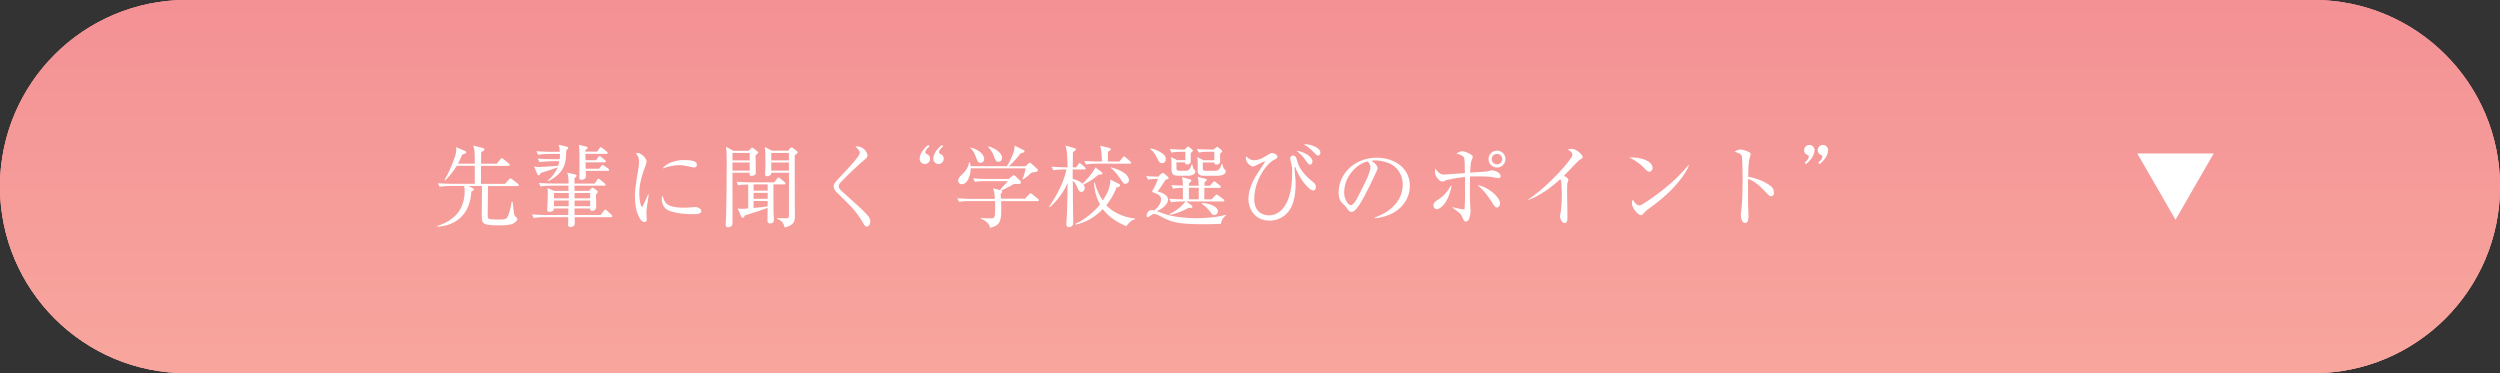 <?xml version="1.0" encoding="UTF-8"?>
<svg id="_レイヤー_2" data-name="レイヤー 2" xmlns="http://www.w3.org/2000/svg" xmlns:xlink="http://www.w3.org/1999/xlink" viewBox="0 0 335 50">
  <rect x="0" y="0" width="335" height="50" fill="#333333" stroke="none"/>
  <defs>
    <style>
      .cls-1 {
        fill: #fff;
      }

      .cls-2 {
        fill: url(#_新規グラデーションスウォッチ_12);
      }
    </style>
    <linearGradient id="_新規グラデーションスウォッチ_12" data-name="新規グラデーションスウォッチ 12" x1="167.5" y1="105.95" x2="167.5" y2="-114.08" gradientUnits="userSpaceOnUse">
      <stop offset="0" stop-color="#fdbea7"/>
      <stop offset="1" stop-color="#e96081"/>
    </linearGradient>
  </defs>
  <g id="_文字" data-name="文字">
    <g>
      <g>
        <path class="cls-2" d="M310,50H25C11.19,50,0,38.81,0,25S11.19,0,25,0h285c13.81,0,25,11.19,25,25s-11.19,25-25,25Z"/>
        <path class="cls-2" d="M310,50H25C11.19,50,0,38.81,0,25S11.19,0,25,0h285c13.81,0,25,11.19,25,25s-11.19,25-25,25Z"/>
        <path class="cls-2" d="M310,50H25C11.19,50,0,38.81,0,25S11.19,0,25,0h285c13.81,0,25,11.19,25,25s-11.19,25-25,25Z"/>
      </g>
      <g>
        <path class="cls-1" d="M67.67,24.64l.54-.6c.12-.13.13-.14.18-.14.06,0,.11.04.23.12l.78.6s.12.11.12.19c0,.11-.1.12-.18.12h-3.95c-.01.19-.04,3.37-.04,3.81,0,.42.02.54.22.6.17.07.97.08,1.27.08.88,0,1.03-.07,1.21-.44.12-.23.35-.92.52-1.97h.11c.08.73.17,1.44.19,1.54.05.36.14.42.28.54.07.06.18.14.18.25,0,.17-.24.43-.46.56-.16.1-.48.3-1.89.3-2.42,0-2.42-.22-2.42-1.42,0-.61.04-3.48.01-3.86h-1.8l.56.29c.08.04.17.1.17.18,0,.1-.04.12-.34.29-.18,3.31-2.37,4.59-4.57,4.7v-.1c1.34-.43,2.3-1.08,2.89-1.93.6-.88.79-1.94.79-2.73,0-.37-.04-.52-.07-.7h-1.86c-.3,0-.88.01-1.42.11l-.24-.47c.83.06,1.64.07,1.85.07h3.09v-2.41h-2.42c-.47.8-1.08,1.49-1.57,1.98l-.07-.07c.86-1.46,1.38-3.02,1.46-3.33.11-.36.14-.71.11-1.08l1.17.5c.08.04.17.1.17.18,0,.16-.3.25-.54.32-.13.32-.26.66-.56,1.21h2.25c0-1.48,0-1.73-.19-2.43l1.32.35c.11.02.17.08.17.17,0,.13-.25.28-.44.37-.01.82-.01,1.01-.02,1.55h2.11l.48-.61c.12-.14.16-.14.19-.14.07,0,.18.1.23.13l.72.6c.06.05.12.1.12.18,0,.11-.1.13-.18.13h-3.67c0,.94,0,1.08-.01,2.41h3.23Z"/>
        <path class="cls-1" d="M73.86,24.88c-.47,0-.95.02-1.42.11l-.23-.47c.8.06,1.61.07,1.83.07h2.15c0-.48-.02-1.04-.18-1.46l1,.23c.23.05.25.11.25.18s-.04.16-.28.35v.71h2.71l.36-.55s.07-.11.14-.11c.06,0,.13.06.17.08l.67.55s.12.12.12.19c0,.11-.11.12-.19.12h-3.98v.7h1.93l.36-.37c.06-.07.1-.07.12-.07.06,0,.13.05.14.06l.47.34c.07.05.11.12.11.17,0,.12-.17.29-.26.36.02.14.05,1.42.05,1.56,0,.11,0,.62-.55.62-.29,0-.28-.19-.28-.32h-2.09c.01.4.01.44.01.88h3.49l.49-.62s.08-.1.14-.1c.04,0,.1.02.16.08l.7.64s.08.1.08.17c0,.1-.1.12-.18.12h-4.87c0,.12.02.66.02.77,0,.12,0,.55-.58.55-.31,0-.31-.17-.31-.34,0-.06.01-.85.02-.98h-3.23c-.3,0-.88.01-1.4.11l-.24-.48c.82.07,1.64.08,1.83.08h3.03c.01-.14.01-.16.01-.41,0-.06,0-.11.01-.47h-1.97c.01.11.02.18-.05.26-.07.1-.24.2-.46.2-.35,0-.36-.19-.36-.29,0-.04.05-.7.05-.83.02-.47.04-.96.04-1.21,0-.38-.01-.52-.04-.86l.9.38h1.91c0-.25-.01-.55-.01-.7h-2.35ZM73.72,21.62c-.3,0-.88.01-1.42.11l-.24-.47c.83.06,1.64.07,1.85.07h1.09c.04-.26.04-.58.04-.7h-1.51c-.3,0-.88,0-1.42.11l-.23-.48c.78.06,1.51.08,1.83.08h1.31c-.04-.61-.1-.79-.16-.94l1.03.24c.23.05.25.12.25.18,0,.11-.1.19-.26.32-.04,1.12-.06,1.99-.74,2.87-.46.56-1.04.98-1.7,1.27l-.04-.07c.78-.67,1.16-1.37,1.33-1.79-.07.02-.93.36-2.29.76-.08.23-.12.32-.25.32-.07,0-.12-.02-.22-.24l-.4-.94c.13.02.4.06.62.06.31,0,.58-.02,1.83-.11.12-.01.66-.05.77-.06.08-.25.12-.42.16-.61h-1.25ZM76.22,26.58v-.72h-1.99v.72h1.99ZM76.2,27.63v-.76s-1.97,0-1.97,0v.76h1.97ZM76.99,25.86v.72h2.09v-.72h-2.09ZM76.99,26.87v.76h2.09v-.76h-2.09ZM80.01,20.33l.34-.49s.08-.11.16-.11c.06,0,.13.05.16.07l.65.52s.11.08.11.17c0,.12-.12.13-.19.13h-2.79c0,.2.01.61.01.85h1.42l.31-.46c.05-.07.1-.1.13-.1.07,0,.16.06.17.08l.61.48s.08.1.08.16c0,.1-.11.12-.19.12h-2.53c.01.24.01.4.02.86h1.8l.32-.42s.08-.1.13-.1c.06,0,.14.06.17.08l.62.43c.06.04.11.1.11.17,0,.11-.11.13-.18.13h-2.96c.01.12.02.5.02.64,0,.28-.06.36-.19.43-.14.1-.29.13-.4.13-.25,0-.29-.16-.29-.28,0-.17.02-.92.02-1.07v-1.57c0-1.02-.01-1.33-.07-1.76l.88.2c.18.05.28.07.28.17,0,.12-.08.18-.31.34v.18h1.59Z"/>
        <path class="cls-1" d="M86.93,26.07c-.06.42-.32,2.13-.32,2.4,0,.13.06.71.06.82,0,.17-.01.46-.3.46-.37,0-.61-.43-.65-.5-.4-.74-.64-1.54-.64-3.02,0-.61.06-1.08.19-1.95.1-.59.19-1.19.29-1.78.04-.22.07-.54.07-.8,0-.42-.06-.73-.42-1.16.07-.02.12-.05.23-.05.42,0,1.2.67,1.2,1.14,0,.08.01.17-.14.56-.24.64-.84,2.13-.84,3.73,0,.79.18,1.79.38,1.79.05,0,.08-.06.13-.16.13-.25.46-1,.67-1.49l.08.02ZM90.01,27.65c.46.13,1.07.18,1.55.18.24,0,.49-.01.71-.02.13-.01.71-.07.83-.07.48,0,.88.28.88.54,0,.41-.66.42-1.09.42-1.69,0-2.75-.26-3.26-.48-.61-.25-.96-.89-.96-1.49,0-.26.06-.38.12-.5.23.76.36,1.16,1.24,1.43ZM91.53,21.45c.73,0,1.85,0,1.85.62,0,.14-.06.37-.37.37-.1,0-.35-.06-.72-.14-.54-.13-.89-.17-1.24-.17-.53,0-1.27.08-2.24.44.44-.73,1.87-1.13,2.72-1.13Z"/>
        <path class="cls-1" d="M100.32,20.2l.29-.29c.08-.1.11-.12.18-.12.08,0,.14.06.19.1l.52.41c.07.06.11.1.11.14,0,.07-.01.08-.36.35,0,.68.01,1.38.02,1.82,0,.08.01.46.01.53,0,.31-.31.43-.59.43s-.25-.23-.24-.42h-2.3v6.62c.01.25,0,.68-.59.68-.18,0-.32-.05-.32-.32,0-.2.06-1.08.06-1.27.05-2.31.08-4.63.08-6.94,0-1.1,0-1.61-.1-2.25l1.02.54h2.01ZM98.15,20.49v1h2.31v-1h-2.31ZM98.15,21.77v1.09h2.31v-1.09h-2.31ZM98.86,27.93c.22.04.34.05.58.05.22,0,.43-.01.82-.05v-3.21c-.55,0-.96.04-1.34.11l-.23-.48c.59.05,1.25.08,1.83.08h3.23l.38-.49c.1-.13.12-.16.19-.16.06,0,.11.04.22.12l.59.5s.13.1.13.18c0,.13-.13.13-.18.13h-1.44c0,1.73,0,2.65.02,3.83,0,.16.05.82.05.95,0,.4-.42.46-.52.46-.32,0-.35-.28-.35-.38l.02-1.09v-.62c-1.09.4-2.23.74-3.05,1-.05.13-.11.32-.29.32-.12,0-.18-.11-.2-.17l-.47-1.07ZM100.98,24.71v.84h1.89v-.84h-1.89ZM100.98,25.84v.8h1.89v-.8h-1.89ZM100.98,26.93v.94c.64-.06,1.42-.14,1.88-.22.01-.43.01-.48.01-.72h-1.89ZM105.6,20.2l.26-.31c.11-.13.18-.13.22-.13.05,0,.1.01.22.11l.48.37c.08.07.12.12.12.18,0,.08-.04.12-.41.38.01.97.01,5.27.01,6.14,0,.55.02,1.42.02,1.95,0,.7-.05,1.27-1.37,1.6-.12-.46-.3-.94-1.03-1.16v-.1c.32.01.91.02,1.25.02.12,0,.35,0,.35-.36v-5.74h-2.35c-.01.46-.53.46-.6.46-.22,0-.25-.08-.25-.3,0-.04,0-.12.01-.22.04-.36.04-.82.04-1.24,0-1.62-.04-1.8-.08-2.15l.97.49h2.15ZM103.35,20.49v1h2.36v-1h-2.36ZM103.35,21.77v1.09h2.36v-1.09h-2.36Z"/>
        <path class="cls-1" d="M112.15,25.83c-.12-.12-.43-.47-.43-.85,0-.19.04-.4.44-.83,1.21-1.28,3.05-3.2,3.05-3.66,0-.28-.25-.53-.59-.86,1.12-.11,1.62.82,1.62,1.22,0,.23-.11.31-.48.62-.32.26-2.12,1.88-3.17,3.03-.2.22-.2.37-.2.44,0,.31.08.38,1.08,1.28,2.12,1.91,2.23,2.02,2.81,2.67.1.12.34.43.34.78,0,.29-.16.7-.46.7-.23,0-.35-.22-.5-.48-.28-.47-.84-1.44-1.85-2.44l-1.65-1.64Z"/>
        <path class="cls-1" d="M123.93,21.98c-.38,0-.7-.31-.7-.68,0-.89.84-1.62,1.14-1.87l.19.18c-.32.24-.56.55-.56.79,0,.06.02.17.11.2.2.1.52.24.52.68,0,.38-.31.7-.7.7ZM125.76,21.98c-.38,0-.7-.31-.7-.68,0-.89.84-1.62,1.14-1.87l.19.18c-.32.24-.56.55-.56.79,0,.06.02.17.11.2.2.1.52.24.52.68,0,.38-.31.7-.7.7Z"/>
        <path class="cls-1" d="M137.31,26.67l.55-.6c.14-.17.17-.18.23-.18s.12.05.22.13l.78.62c.06.05.12.11.12.18,0,.12-.1.13-.18.13h-4.87c.01.41.01.7.01.96,0,1.5-.05,2.34-1.51,2.6-.05-.26-.12-.72-1.21-1.2v-.11c.41.04.86.06,1.26.06.56,0,.64,0,.64-1.38,0-.25,0-.54-.01-.94h-3.41c-.3,0-.88.01-1.42.11l-.23-.48c.82.07,1.64.08,1.83.08h3.2c-.05-.79-.06-.89-.23-1.42l.89.25c.3-.34.79-.88,1.09-1.21h-3.02c-.47,0-.95.02-1.4.11l-.24-.48c.8.07,1.61.08,1.83.08h2.94l.49-.4c.11-.1.12-.1.19-.1.08,0,.14.05.22.12l.68.66s.07.1.07.14c0,.25-.25.25-.41.25h-.54c-.24.17-.44.26-.96.52-.05.02-.19.11-.72.37.05.04.11.07.11.14,0,.1-.08.18-.22.32.01.18.02.22.05.62h3.17ZM137.4,22.28l.4-.37c.11-.11.17-.1.19-.1.07,0,.1.02.22.12l.73.65c.1.08.13.13.13.2,0,.24-.18.26-.83.34-.12.1-.17.14-.55.49-.13.12-.41.3-.62.44l-.08-.05c.11-.2.35-.8.44-1.44h-7.36c0,1.01-.44,2.12-1.19,2.12-.32,0-.49-.23-.49-.47,0-.29.25-.56.4-.71.59-.58.88-.85,1.07-1.75h.1c.05.16.08.28.11.52h4.86c.47-.74.85-1.64.96-2.12.08-.34.07-.47.06-.64l1.17.58c.08.04.16.07.16.17,0,.08-.06.14-.14.17-.08.04-.25.08-.38.11-.49.66-1.16,1.4-1.56,1.74h2.23ZM130.07,19.77c.9.2,1.81.84,1.81,1.54,0,.29-.18.5-.49.5-.35,0-.44-.26-.55-.58-.23-.62-.37-1.03-.82-1.39l.05-.07ZM132.46,19.62c1.06.28,1.82.98,1.82,1.52,0,.14-.06.54-.48.54-.34,0-.42-.19-.62-.77-.06-.16-.3-.77-.77-1.21l.05-.08Z"/>
        <path class="cls-1" d="M142.57,22.71c-.48,0-.95.02-1.42.11l-.24-.48c.78.06,1.51.08,1.85.08h.3c-.02-.76-.04-1.67-.13-2.25-.07-.43-.12-.54-.18-.67l1.26.36c.07.02.16.06.16.16,0,.13-.19.23-.4.35-.01.58-.02.72-.02,2.06h.44l.29-.41c.08-.12.12-.16.18-.16s.17.08.23.13l.48.41c.07.06.12.11.12.18,0,.11-.1.13-.18.13h-1.57v1.28c.4.07.92.26,1.32.62.55-.54,1.18-1.15,1.72-2.17l.84.61c.07.06.1.11.1.17,0,.19-.14.19-.5.17-.26.23-1.09.92-2.04,1.34.04.05.18.24.18.48,0,.28-.25.52-.46.52-.3,0-.43-.35-.52-.55-.13-.35-.35-.76-.62-.98,0,.43,0,2.34.01,2.72,0,.3.04,2.77.04,2.82,0,.36-.05.42-.14.53-.16.14-.32.17-.42.17-.25,0-.36-.14-.36-.38,0-.35.06-.9.07-1.24.05-.94.05-1.27.1-4.29-.77,1.73-1.79,2.69-2.39,3.24l-.1-.05c.92-1.36,1.89-3.02,2.34-5h-.32ZM144.11,29.99c1.25-.53,2.66-1.76,3.29-2.58-.5-.97-.72-1.76-.82-2.94h.12c.1.36.32,1.29,1.08,2.4.55-.85,1.04-1.79,1-2.81l1.12.56c.19.1.19.17.19.22,0,.16-.11.19-.48.29-.4,1.07-.95,1.86-1.36,2.37,1.12,1.28,3.15,1.76,3.86,1.77v.1c-.44.08-.96.58-1.18.94-.86-.35-2.19-1.01-3.15-2.29-1,1.03-2.25,1.81-3.67,2.08v-.11ZM150,21.65l.43-.53c.12-.13.13-.16.19-.16.07,0,.12.05.23.14l.6.52c.05.06.11.11.11.19,0,.11-.1.12-.18.12h-4.44c-.3,0-.88.01-1.42.11l-.23-.47c.78.06,1.52.07,1.83.07h.53c0-.49-.02-1.52-.24-2.11l1.22.29c.14.04.23.1.23.18,0,.14-.3.29-.4.34v1.31h1.52ZM148.87,22.42c.47.12,2.41.66,2.41,1.77,0,.23-.23.44-.48.44-.22,0-.26-.07-.53-.46-.7-1.01-.91-1.27-1.44-1.68l.04-.08Z"/>
        <path class="cls-1" d="M155.63,23.3s.13-.13.2-.13.18.08.24.13l.38.35c.11.1.14.14.14.2,0,.14-.11.17-.4.23-.08.12-.13.2-.55.85-.06.08-.35.48-.52.73,1.27.3,1.4.88,1.4,1.09,0,.48-.52,1.12-1.51,1.55.2.06,1.08.38,1.26.44,1.33.42,3.2.5,4.03.5,1.13,0,2.87-.12,3.93-.46l.06.08c-.54.38-.63.85-.7,1.14-.76.02-1.5.05-2.41.05-3.62,0-4.39-.38-5.6-1.03-.53-.29-.67-.34-.89-.34-.23,0-.29.04-.58.25-.1.07-.24.17-.34.17-.07,0-.13-.06-.13-.17,0-.16.08-.38.19-.55.11-.17.4-.23.53-.23.1,0,.22.02.31.05.61-.5.92-1.06.92-1.48,0-.56-.58-.76-.73-.8-.1-.04-.34-.12-.4-.16-.05-.04-.06-.07-.06-.12,0-.06.01-.07.11-.24.18-.29.46-.85.66-1.44-.47.01-.91.02-1.34.11l-.24-.48c.53.05.89.07,1.61.08l.4-.4ZM154.18,19.89c.43.06.76.2.9.28.89.42,1.14.74,1.14,1.18,0,.3-.19.52-.5.52s-.41-.17-.67-.7c-.4-.78-.62-.98-.94-1.19l.07-.08ZM159.5,24.03c.1.04.14.1.14.17,0,.12-.2.26-.3.34-.01.11-.01.16-.02.35h1.31c-.04-.86-.07-.96-.17-1.2l1.13.28c.08.01.13.06.13.12,0,.08-.19.25-.32.37-.01.16-.01.18-.01.43h.74l.38-.43c.13-.14.14-.16.19-.16.07,0,.18.08.23.12l.54.44c.06.05.12.11.12.18,0,.11-.1.13-.18.13h-2.03v1.54h.96l.5-.5c.13-.13.14-.14.19-.14.04,0,.06,0,.23.12l.68.5s.12.1.12.18c0,.11-.1.13-.18.13h-4.91l.72.53s.1.07.1.16c0,.18-.17.18-.54.17-.72.4-1.69.8-2.48.92l-.04-.1c1.31-.62,2.09-1.62,2.13-1.68h-.52c-.48,0-.95.01-1.42.11l-.24-.48c.77.06,1.28.07,1.83.08v-1.54c-.41,0-.91.02-1.32.11l-.24-.48c.53.04.85.06,1.56.07-.01-.7-.06-.86-.13-1.13l1.09.29ZM157.64,21.77c0,.31,0,.84.01.91.05.2.24.2.54.2h.76c.36,0,.58-.31.72-.85h.1c.04.2.11.56.22.66.12.12.19.18.19.31,0,.34-.44.55-1.03.55h-1.07c-.89,0-1.1-.11-1.1-1,0-.52,0-1.16-.05-1.5l.82.42h1.09v-1.13h-.43c-.48,0-.96.01-1.42.11l-.24-.48c.67.05,1.33.08,1.98.08l.32-.32s.11-.11.14-.11.14.08.14.08l.44.35s.07.08.07.12c0,.14-.16.25-.29.34,0,.19.02,1,.01,1.16-.02.2-.22.37-.49.37-.12,0-.29-.01-.26-.29h-1.18ZM160.63,26.7v-1.54h-1.32v1.54h1.32ZM161.17,21.77c0,.12.01.65.01.76-.01.35.12.36.5.36h1.06c.41,0,.75-.06.95-.94h.1c.05.3.13.56.28.71.13.13.19.19.19.32s-.11.58-1.24.58h-1.47c-.52,0-1.07,0-1.07-.68,0-.06.02-.65.02-.77,0-.25-.01-.84-.07-1.07l.86.44h1.43v-1.15h-.67c-.3,0-.88.01-1.42.11l-.24-.47c.78.06,1.51.07,1.85.07h.36l.36-.28c.08-.07.12-.08.14-.08.05,0,.08.02.16.08l.44.36c.06.05.07.1.07.13,0,.11-.1.2-.28.34-.01.18.02.96,0,1.12-.04.24-.28.35-.5.35-.26,0-.28-.17-.28-.29h-1.55ZM161.04,27.21c.88.01,2.16.41,2.16,1.12,0,.19-.17.48-.49.48-.24,0-.31-.11-.5-.37-.32-.44-.71-.85-1.18-1.13v-.1Z"/>
        <path class="cls-1" d="M168.1,21.47c.37,0,.94-.18,1.49-.53.65-.41.68-.43.86-.43.29,0,.72.2.72.5,0,.19-.06.22-.43.4-.92.44-2.67,2.63-2.67,5.27,0,1.97,1.45,2.18,1.95,2.18,1.45,0,3.13-1.32,3.13-5.71,0-.11,0-.83-.1-1.18-.11-.37-.17-.58-.17-.73,0-.28.22-.4.38-.4.38,0,.47.36.54.66.3,1.2,1.17,2.12,2.15,2.89.16.12.38.35.38.67,0,.24-.13.46-.35.46-.6,0-1.86-1.6-2.39-3.06-.02-.06-.06-.08-.08-.08-.04,0-.04.08-.04.1,0,.07.01.19.01.22.02.47.13,1.21.13,1.92,0,1.63-.3,2.51-.53,3.02-.41.95-1.42,1.92-2.96,1.92-2.18,0-2.83-1.83-2.83-2.88,0-1.42.74-2.75,1.37-3.69.82-1.25.85-1.28.85-1.33,0-.02-.01-.02-.04-.02-.23,0-1.31.67-1.58.67-.37,0-.95-.6-.95-1.12,0-.1.02-.16.05-.24.25.24.56.53,1.09.53ZM175.87,21.65c0,.22-.11.41-.32.41-.19,0-.26-.11-.64-.64-.38-.55-.68-.83-1.19-1.22,1.01.11,2.15.79,2.15,1.45ZM175.86,19.51c.22.07,1.08.38,1.08.96,0,.22-.16.37-.31.37-.17,0-.2-.05-.64-.48-.11-.12-.61-.65-1.27-1.02.2-.01.58-.04,1.14.17Z"/>
        <path class="cls-1" d="M184.2,29.15c2.57-.91,3.77-2.6,3.77-4.43,0-1.44-.88-2.42-1.71-2.79-.97-.43-1.87-.43-2-.43-.31,0-.36.01-.49.07.65.35.83.79.83.96,0,.13,0,.14-.41,1-.83,1.76-1.91,4.05-2.71,4.73-.08.06-.22.13-.38.13-.28,0-.37-.13-.74-.66-.13-.18-.16-.19-.47-.48-.42-.37-.52-1.01-.52-1.42,0-2.58,2.18-4.7,5.11-4.7,2.33,0,4.44,1.35,4.44,3.77,0,2.21-1.77,4.08-4.69,4.35v-.1ZM180.11,25.77c0,.8.46,1.72.92,1.72.12,0,.2-.07.24-.11.4-.38.44-.5,1.78-3.18.26-.54.59-1.39.59-1.79,0-.3-.14-.55-.37-.77-1.31.22-3.15,1.91-3.15,4.13Z"/>
        <path class="cls-1" d="M193.86,26.85c-.36.67-.95,1.18-1.31,1.18-.26,0-.47-.22-.47-.48,0-.4.25-.56.7-.86.55-.36.98-.7,1.73-1.93-.07.92-.53,1.87-.65,2.1ZM194.66,27.77c1.06.24,1.21.28,1.43.28.13,0,.17-.06.18-.24.05-.9.06-1.32.04-4.1-1.22.12-2.43.4-2.52.43-.32.18-.36.19-.49.19-.48,0-1.02-.79-1.02-1.26,0-.16.02-.31.06-.49.18.29.42.56.72.73.08.05.2.08.5.08.02,0,2.41-.17,2.73-.19-.01-1.6-.02-1.77-.11-2.04-.12-.34-.52-.44-1.02-.58.18-.12.46-.31.77-.31.55,0,1.2.46,1.25.49.08.06.17.14.17.28,0,.11-.22.55-.23.65-.04.11-.08.56-.12,1.45,1-.07,1.1-.07,2-.14.17-.01.35-.02.56-.1.22-.06.28-.08.38-.08.16,0,1.14.24,1.14.77,0,.07-.01.28-.24.28-.18,0-.95-.16-1.1-.17-.22-.02-.95-.07-1.74-.07-.49,0-.8.01-1.02.02-.02,1.12-.04,2.63.02,3.73,0,.1.05.88.05.89,0,.11-.04,1.42-.62,1.42-.23,0-.29-.16-.58-.8-.07-.18-.32-.37-.42-.46-.19-.16-.55-.41-.79-.59v-.06ZM201.01,27.25c0,.3-.19.55-.41.55-.23,0-.24-.01-.84-.94-.82-1.28-1.47-1.81-1.79-2.06,1.37.2,3.04,1.59,3.04,2.45ZM201.73,21.32c0,.64-.52,1.13-1.13,1.13s-1.14-.5-1.14-1.13.5-1.13,1.14-1.13,1.13.49,1.13,1.13ZM199.89,21.32c0,.38.31.7.71.7s.7-.32.7-.7-.31-.7-.7-.7-.71.3-.71.7Z"/>
        <path class="cls-1" d="M204.76,26.75c2.81-1.86,5.95-5.48,5.95-6,0-.29-.13-.38-.61-.73.14-.04.29-.07.48-.07.55,0,1.02.42,1.25.67.19.2.24.31.24.44,0,.12-.02.13-.26.28-.16.08-.37.28-.49.4-.22.19-1.46,1.54-1.75,1.82.16.07.6.35.6.52,0,.07-.12.38-.14.44-.04.17-.04.82-.04,1.24,0,.54.05,2.91.05,3.39,0,.25-.02.74-.37.74-.4,0-.64-.67-.64-.91,0-.11.12-.58.13-.67.08-.64.13-1.5.13-2.15,0-.47-.05-1.71-.1-1.91-.01-.08-.02-.1-.14-.22-1.33,1.23-2.84,2.25-4.25,2.77l-.04-.06Z"/>
        <path class="cls-1" d="M221.45,22.53c0,.25-.2.48-.44.48-.2,0-.35-.13-.73-.53-.84-.85-1.56-1.19-1.97-1.37,1.44-.1,3.14.42,3.14,1.42ZM226.32,22.16c-.36,1.03-1.86,3.12-4.27,4.97-.23.18-1.26.94-1.46,1.1-.08.06-.36.4-.43.46-.08.08-.16.14-.28.14-.41,0-1.21-1.01-1.21-1.57,0-.22.07-.4.12-.52.28.53.62.78.86.78.07,0,.18,0,.4-.13,1.39-.83,2.94-2.03,4.01-2.99.78-.7,1.38-1.33,2.21-2.28l.06.04Z"/>
        <path class="cls-1" d="M237.35,25c.22.19.36.49.36.8,0,.41-.25.5-.4.5-.17,0-.32-.14-.52-.36-1.1-1.19-1.69-1.64-2.55-1.97,0,.24-.01,1.62,0,3.27,0,.26.06,1.44.06,1.68,0,.25,0,.96-.47.96-.4,0-.56-.71-.56-1.01,0-.18.01-.29.08-.8.13-.92.16-2.87.16-3.86,0-.53-.01-2.89-.11-3.29-.07-.26-.34-.38-.96-.6.32-.2.59-.29.79-.29.31,0,1.09.28,1.25.42.04.04.11.11.11.22,0,.1-.14.52-.17.6-.13.46-.16,1.83-.17,2.41,1.28.22,2.47.77,3.09,1.31Z"/>
        <path class="cls-1" d="M242.01,21.98l-.19-.19c.32-.24.56-.55.56-.79,0-.06-.02-.17-.11-.2-.2-.1-.52-.22-.52-.68,0-.38.31-.7.7-.7s.7.32.7.7c0,.89-.84,1.61-1.14,1.87ZM243.83,21.98l-.19-.19c.32-.24.56-.55.56-.79,0-.06-.02-.17-.11-.2-.2-.1-.52-.22-.52-.68,0-.38.31-.7.7-.7s.7.32.7.7c0,.89-.84,1.61-1.14,1.87Z"/>
      </g>
      <polygon class="cls-1" points="291.52 29.44 286.39 20.56 296.64 20.56 291.52 29.44"/>
    </g>
  </g>
</svg>